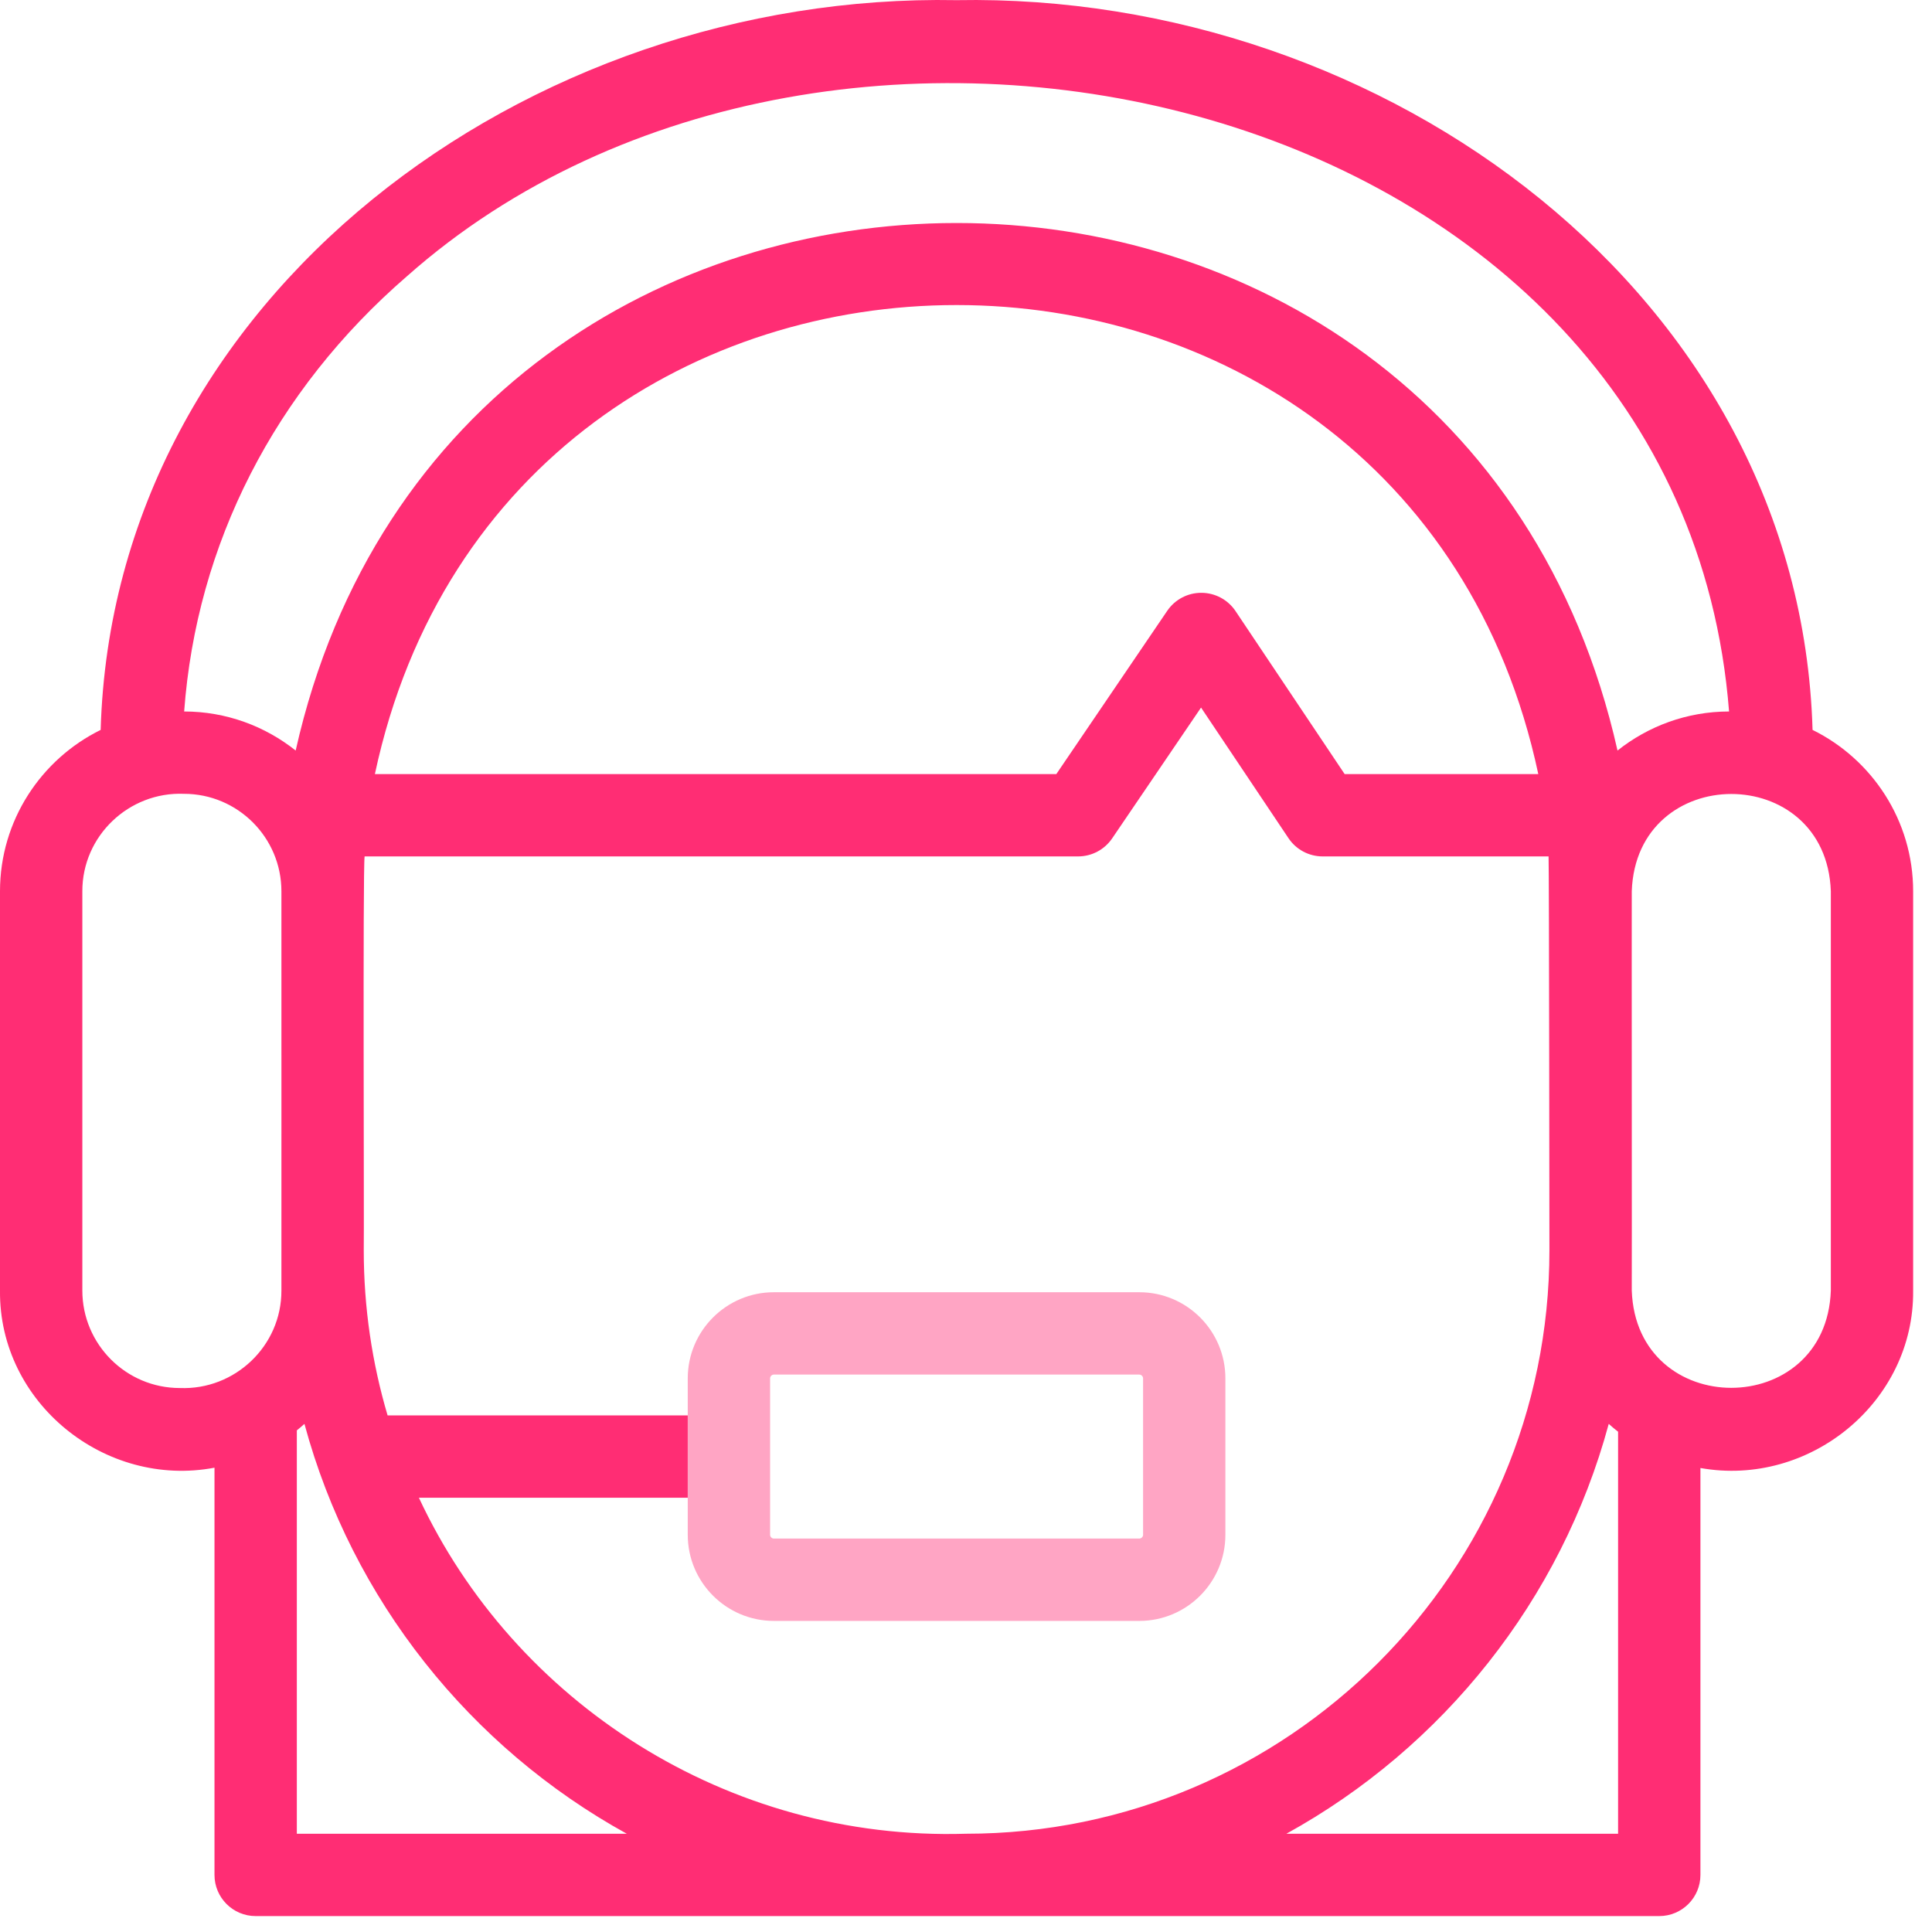 <?xml version="1.0" encoding="UTF-8"?>
<svg width="50px" height="50px" viewBox="0 0 50 50" version="1.1" xmlns="http://www.w3.org/2000/svg" xmlns:xlink="http://www.w3.org/1999/xlink">
    <title>511F84C3-266C-45FD-A361-DC355BCBDAB1@1.5x</title>
    <g id="DESKTOP" stroke="none" stroke-width="1" fill="none" fill-rule="evenodd">
        <g id="Mobile---Home" transform="translate(-143, -3847)" fill-rule="nonzero">
            <g id="All-about" transform="translate(24, 3223)">
                <g id="awesome-support" transform="translate(0, 593)">
                    <g id="tech-support" transform="translate(119, 31)">
                        <path d="M46.909,18.89 C46.579,7.65 35.849,-0.201 24.756,0.004 C13.666,-0.203 2.931,7.652 2.605,18.89 C1.064,19.649 0,21.235 0,23.066 L0,33.4 C-0.03,36.305 2.72,38.52 5.551,37.984 L5.551,48.523 C5.551,49.111 6.028,49.588 6.616,49.588 L42.941,49.588 C43.53,49.588 44.007,49.111 44.007,48.523 L44.007,37.992 C46.828,38.496 49.541,36.288 49.512,33.399 C49.512,33.399 49.512,23.066 49.512,23.066 C49.512,21.236 48.449,19.649 46.909,18.89 Z M7.283,33.399 C7.287,34.831 6.081,35.979 4.653,35.922 C3.263,35.922 2.131,34.79 2.131,33.399 L2.131,23.066 C2.128,21.635 3.334,20.487 4.761,20.544 C6.152,20.544 7.283,21.675 7.283,23.066 C7.285,23.636 7.282,33.133 7.283,33.399 Z M4.766,18.413 C5.085,14.081 7.102,10.118 10.531,7.15 C21.556,-2.631 43.492,2.369 44.748,18.413 C43.657,18.414 42.655,18.793 41.861,19.424 C37.771,1.214 11.734,1.227 7.652,19.424 C6.858,18.793 5.856,18.414 4.766,18.413 Z M39.811,20.034 L34.8,20.034 L31.975,15.814 C31.778,15.52 31.447,15.343 31.093,15.342 C30.739,15.34 30.407,15.515 30.208,15.808 L27.337,20.034 L9.702,20.034 C13.153,3.843 36.366,3.854 39.811,20.034 Z M7.682,47.458 L7.682,37.018 C7.749,36.964 7.815,36.908 7.879,36.85 C9.112,41.409 12.172,45.225 16.223,47.458 L7.682,47.458 Z M10.841,38.761 L17.799,38.761 L17.799,36.631 L10.031,36.631 C9.63,35.275 9.414,33.841 9.414,32.356 C9.426,31.793 9.387,22.507 9.436,22.164 L27.901,22.164 C28.254,22.164 28.584,21.989 28.782,21.698 L31.083,18.312 L33.346,21.692 C33.543,21.987 33.875,22.164 34.231,22.164 L40.077,22.164 C40.091,22.432 40.099,32.356 40.099,32.356 C40.099,40.683 33.325,47.457 24.998,47.457 C18.82,47.646 13.305,44.045 10.841,38.761 Z M41.876,47.458 L33.29,47.458 C37.341,45.225 40.401,41.409 41.634,36.85 C41.712,36.921 41.793,36.988 41.876,37.053 L41.876,47.458 L41.876,47.458 Z M47.382,33.399 C47.264,36.755 42.348,36.758 42.23,33.399 C42.235,33.171 42.226,23.6 42.23,23.066 C42.347,19.711 47.263,19.707 47.382,23.066 C47.382,23.066 47.382,33.399 47.382,33.399 Z" id="Shape" fill="#FF2D74"></path>
                        <path d="M29.486,41.949 L20.027,41.949 C18.799,41.949 17.799,40.95 17.799,39.721 L17.799,35.671 C17.799,34.442 18.799,33.443 20.027,33.443 L29.486,33.443 C30.714,33.443 31.713,34.442 31.713,35.671 L31.713,39.721 C31.713,40.95 30.714,41.949 29.486,41.949 Z M20.027,35.574 C19.976,35.574 19.93,35.62 19.93,35.671 L19.93,39.721 C19.93,39.772 19.976,39.818 20.027,39.818 L29.486,39.818 C29.537,39.818 29.583,39.772 29.583,39.721 L29.583,35.671 C29.583,35.62 29.537,35.574 29.486,35.574 L20.027,35.574 Z" id="Shape" fill="#FFA5C4"></path>
                    </g>
                </g>
            </g>
        </g>
    </g>
</svg>